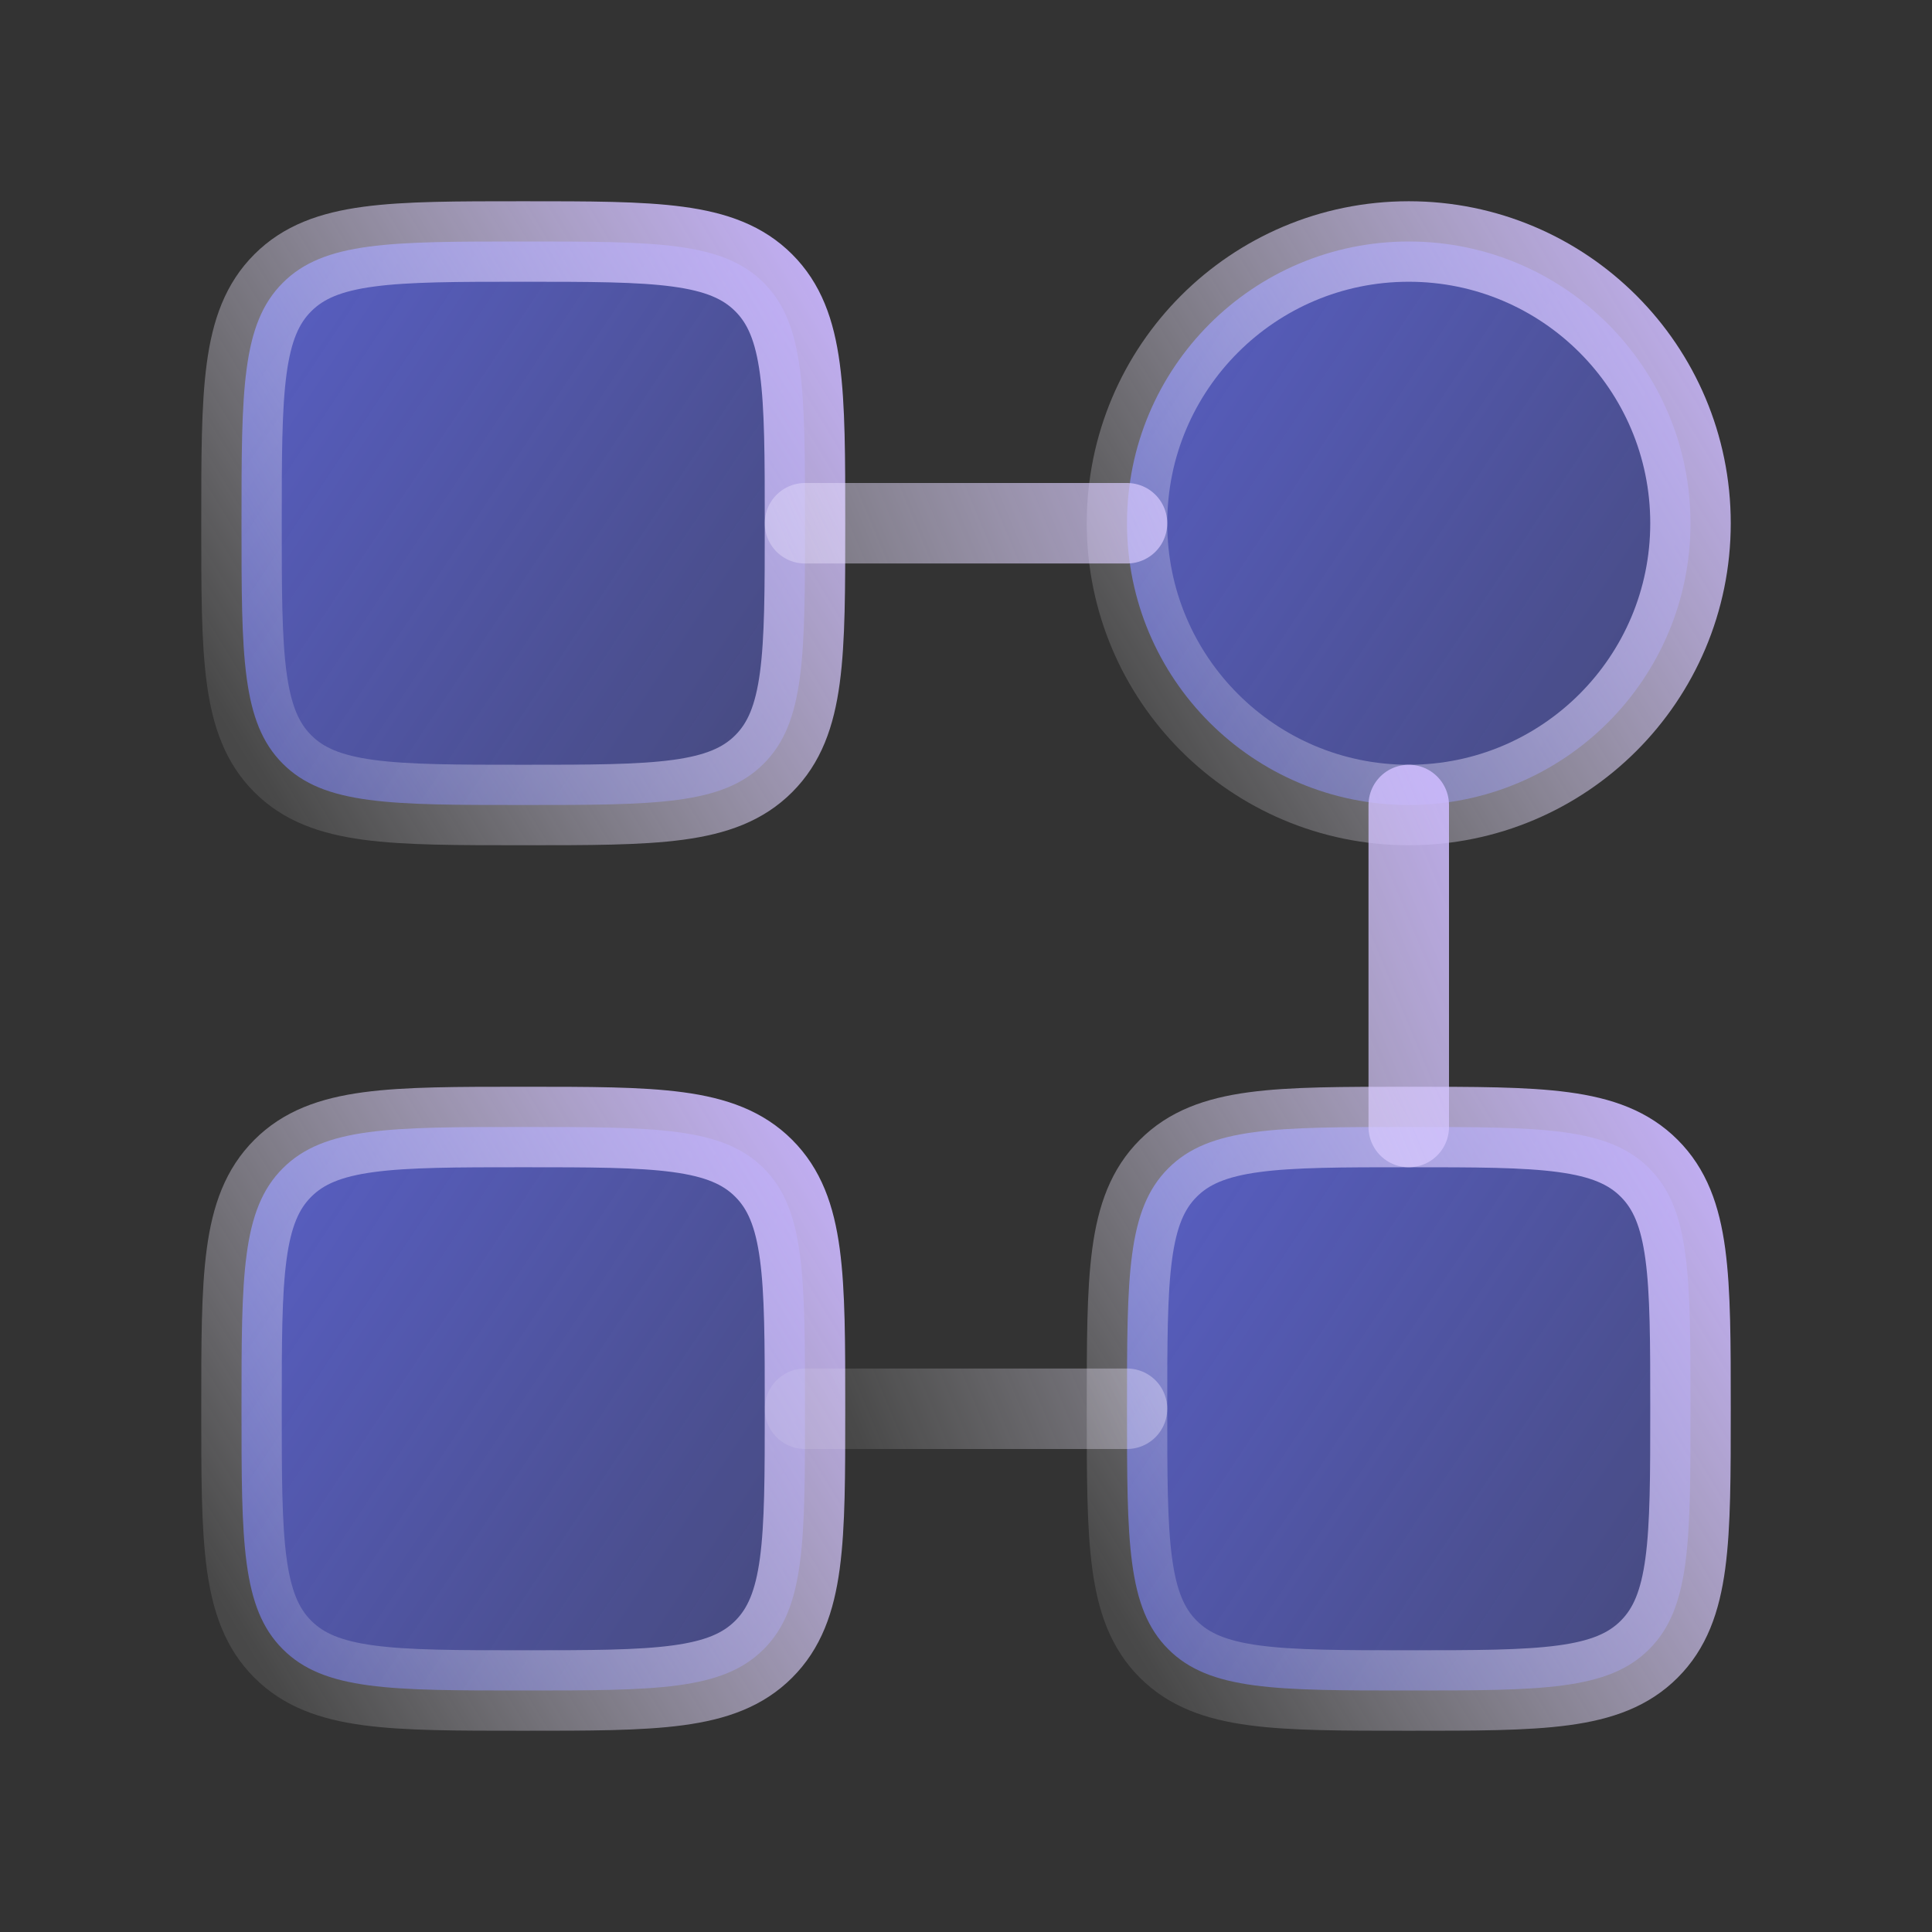 <svg width="24" height="24" viewBox="0 0 24 24" fill="none" xmlns="http://www.w3.org/2000/svg">
<rect x="0" y="0" width="24" height="24" fill="#333333" stroke="none"/>
<path d="M21 6.5C21 8.433 19.433 10 17.5 10C15.567 10 14 8.433 14 6.5C14 4.567 15.567 3 17.5 3C19.433 3 21 4.567 21 6.5Z" fill="url(#paint0_linear_9187_1772)" stroke="url(#paint1_linear_9187_1772)"/>
<path d="M3 6.5C3 4.85 3 4.025 3.513 3.513C4.025 3 4.85 3 6.5 3C8.15 3 8.975 3 9.487 3.513C10 4.025 10 4.85 10 6.5C10 8.15 10 8.975 9.487 9.487C8.975 10 8.15 10 6.5 10C4.85 10 4.025 10 3.513 9.487C3 8.975 3 8.15 3 6.5Z" fill="url(#paint2_linear_9187_1772)" stroke="url(#paint3_linear_9187_1772)"/>
<path d="M3 17.5C3 15.85 3 15.025 3.513 14.513C4.025 14 4.85 14 6.5 14C8.15 14 8.975 14 9.487 14.513C10 15.025 10 15.85 10 17.5C10 19.15 10 19.975 9.487 20.487C8.975 21 8.15 21 6.5 21C4.85 21 4.025 21 3.513 20.487C3 19.975 3 19.15 3 17.5Z" fill="url(#paint4_linear_9187_1772)" stroke="url(#paint5_linear_9187_1772)"/>
<path d="M14 17.5C14 15.85 14 15.025 14.513 14.513C15.025 14 15.85 14 17.5 14C19.15 14 19.975 14 20.487 14.513C21 15.025 21 15.85 21 17.5C21 19.15 21 19.975 20.487 20.487C19.975 21 19.15 21 17.5 21C15.85 21 15.025 21 14.513 20.487C14 19.975 14 19.15 14 17.5Z" fill="url(#paint6_linear_9187_1772)" stroke="url(#paint7_linear_9187_1772)"/>
<path d="M17.5 10V14M14 17.5H10M10 6.5H14" stroke="url(#paint8_linear_9187_1772)" stroke-linecap="round" stroke-linejoin="round"/>
<defs>
<linearGradient id="paint0_linear_9187_1772" x1="12.25" y1="2.419" x2="21.941" y2="8.848" gradientUnits="userSpaceOnUse">
<stop stop-color="#6169E5" stop-opacity="0.9"/>
<stop offset="1" stop-color="#6169E5" stop-opacity="0.4"/>
</linearGradient>
<linearGradient id="paint1_linear_9187_1772" x1="21.75" y1="3" x2="13.26" y2="8.182" gradientUnits="userSpaceOnUse">
<stop stop-color="#C6B0FF"/>
<stop offset="1" stop-color="white" stop-opacity="0.1"/>
</linearGradient>
<linearGradient id="paint2_linear_9187_1772" x1="1.25" y1="2.419" x2="10.941" y2="8.848" gradientUnits="userSpaceOnUse">
<stop stop-color="#6169E5" stop-opacity="0.9"/>
<stop offset="1" stop-color="#6169E5" stop-opacity="0.4"/>
</linearGradient>
<linearGradient id="paint3_linear_9187_1772" x1="10.75" y1="3" x2="2.26" y2="8.182" gradientUnits="userSpaceOnUse">
<stop stop-color="#C6B0FF"/>
<stop offset="1" stop-color="white" stop-opacity="0.1"/>
</linearGradient>
<linearGradient id="paint4_linear_9187_1772" x1="1.25" y1="13.419" x2="10.941" y2="19.848" gradientUnits="userSpaceOnUse">
<stop stop-color="#6169E5" stop-opacity="0.9"/>
<stop offset="1" stop-color="#6169E5" stop-opacity="0.4"/>
</linearGradient>
<linearGradient id="paint5_linear_9187_1772" x1="10.75" y1="14" x2="2.26" y2="19.182" gradientUnits="userSpaceOnUse">
<stop stop-color="#C6B0FF"/>
<stop offset="1" stop-color="white" stop-opacity="0.1"/>
</linearGradient>
<linearGradient id="paint6_linear_9187_1772" x1="12.25" y1="13.419" x2="21.941" y2="19.848" gradientUnits="userSpaceOnUse">
<stop stop-color="#6169E5" stop-opacity="0.9"/>
<stop offset="1" stop-color="#6169E5" stop-opacity="0.4"/>
</linearGradient>
<linearGradient id="paint7_linear_9187_1772" x1="21.75" y1="14" x2="13.26" y2="19.182" gradientUnits="userSpaceOnUse">
<stop stop-color="#C6B0FF"/>
<stop offset="1" stop-color="white" stop-opacity="0.1"/>
</linearGradient>
<linearGradient id="paint8_linear_9187_1772" x1="18.304" y1="6.5" x2="7.661" y2="10.929" gradientUnits="userSpaceOnUse">
<stop stop-color="#C6B0FF"/>
<stop offset="1" stop-color="white" stop-opacity="0.1"/>
</linearGradient>
</defs>
</svg>
